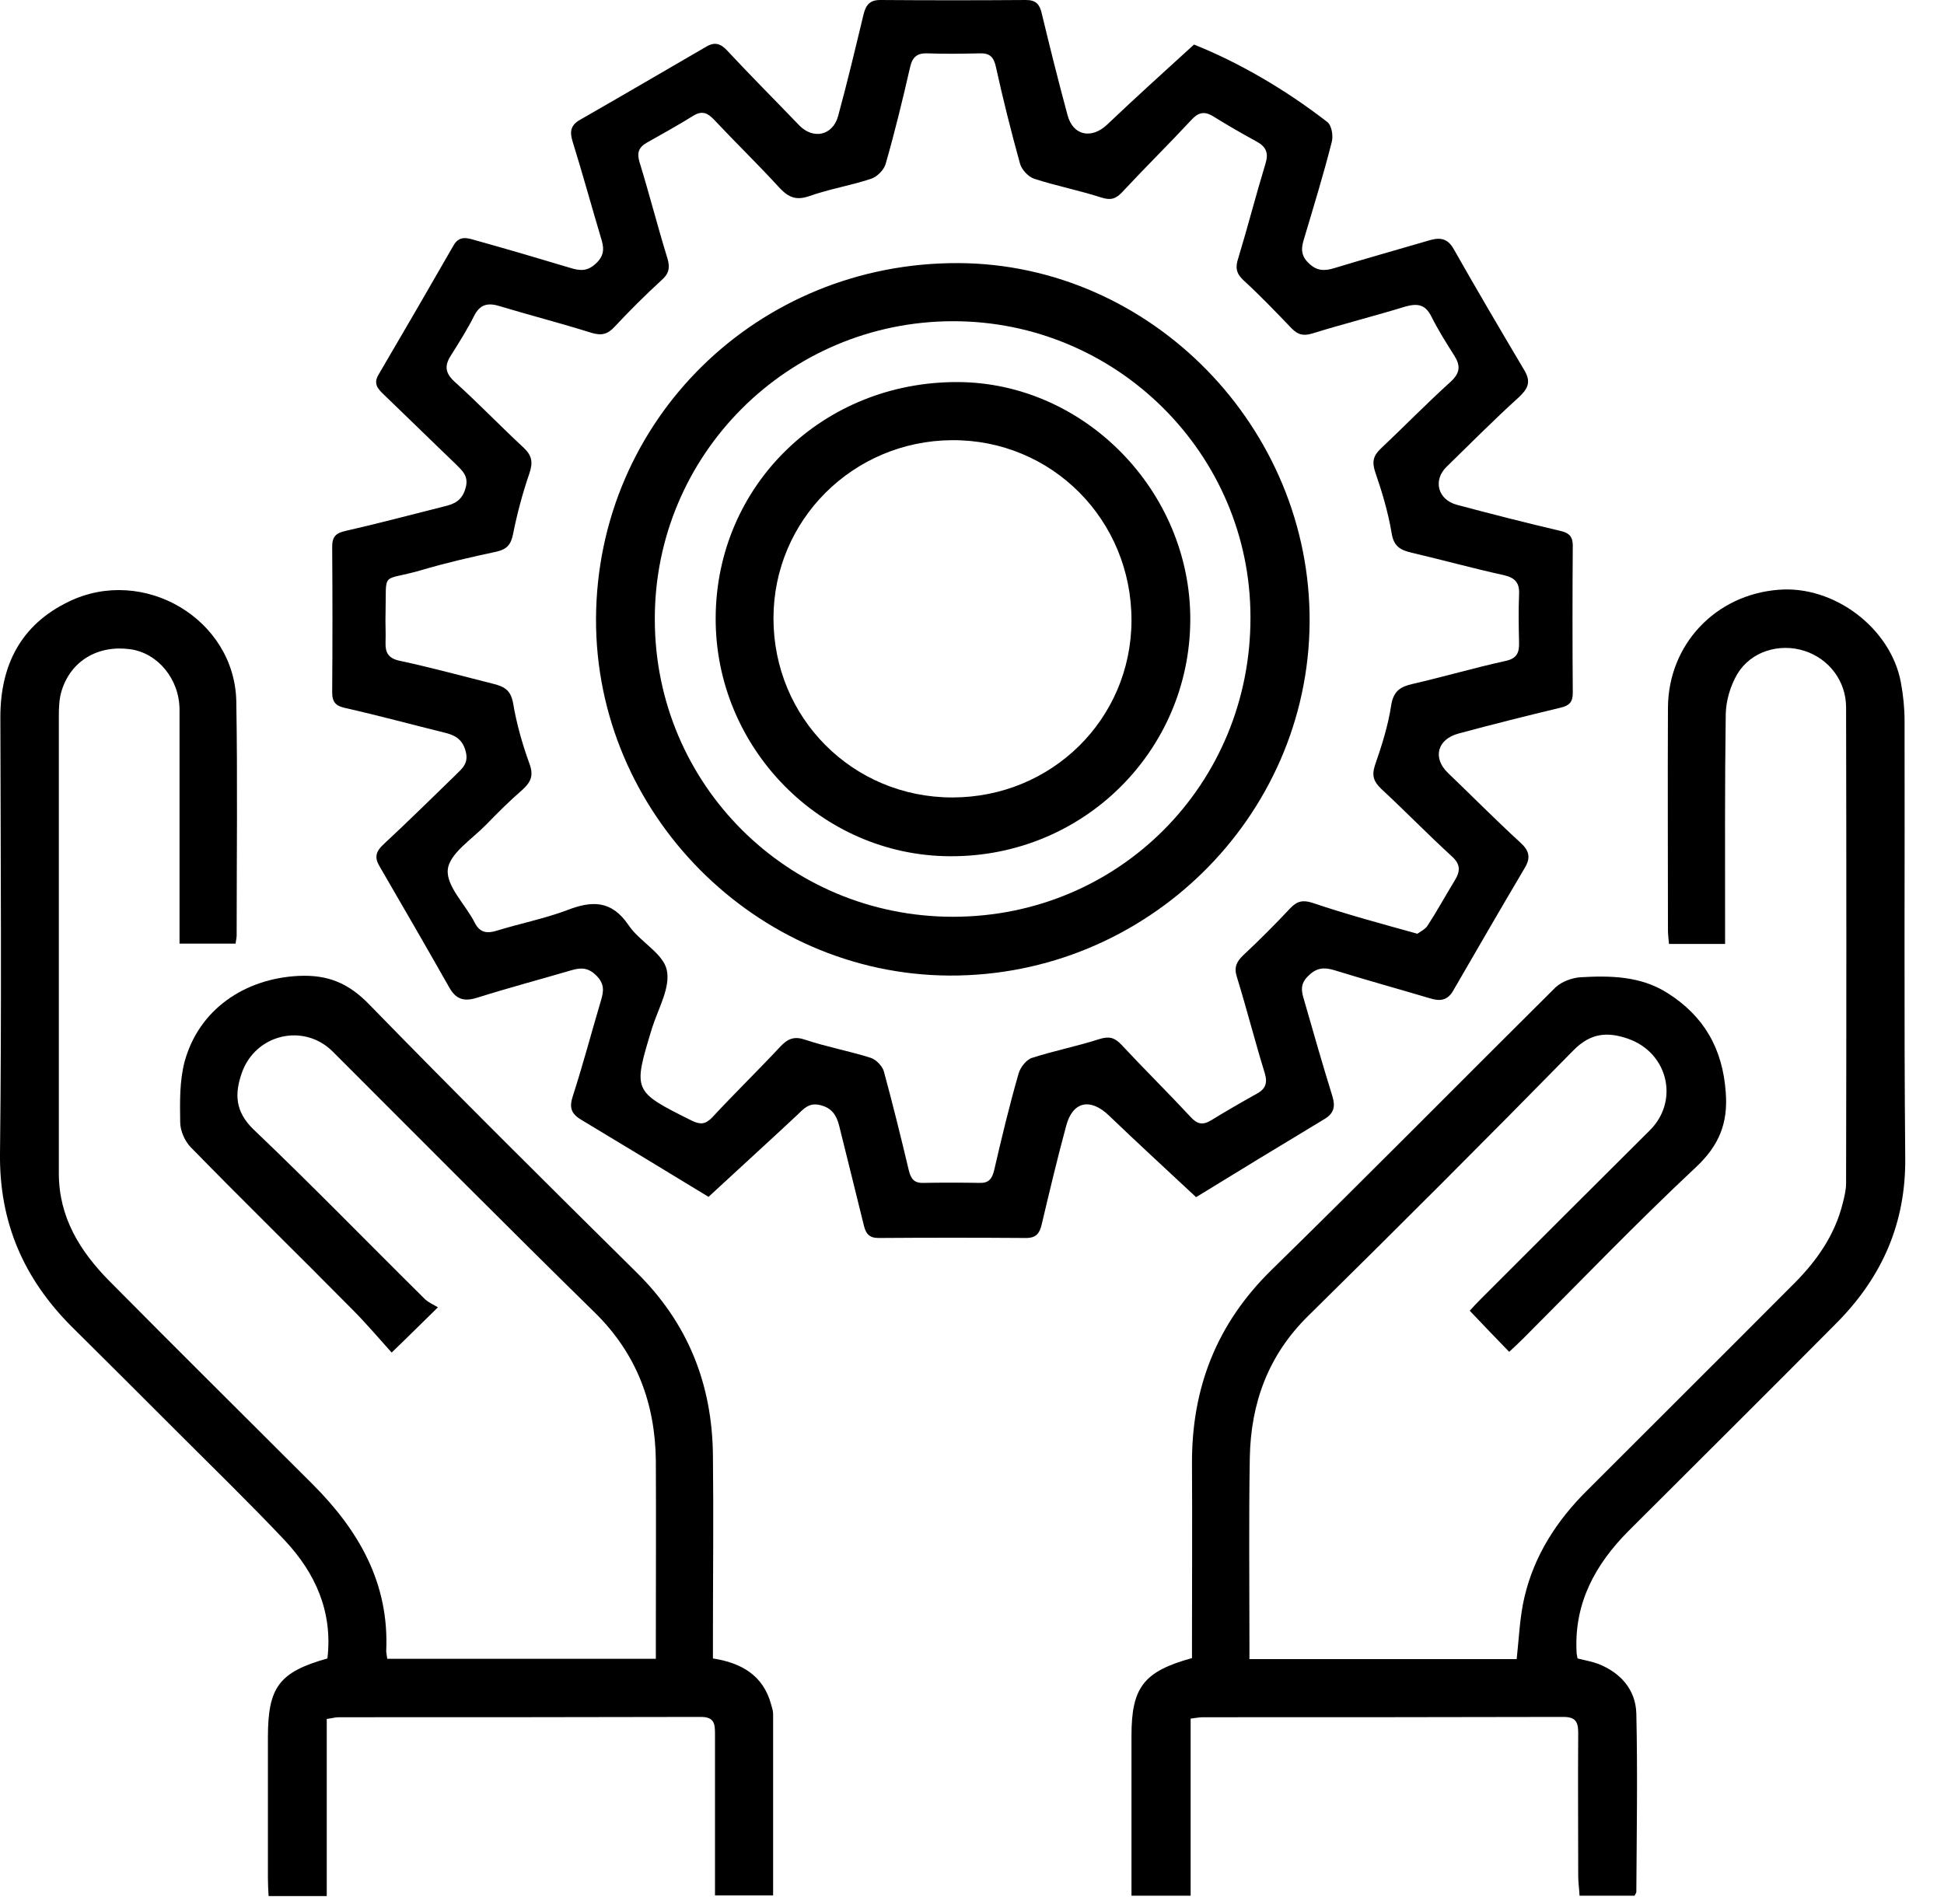 <svg xmlns="http://www.w3.org/2000/svg" width="49" height="48" viewBox="0 0 49 48" fill="none"><path d="M30.096 1.123C31.21 1.568 32.384 2.245 33.456 3.076C33.567 3.162 33.61 3.428 33.567 3.582C33.361 4.396 33.113 5.202 32.873 6.007C32.804 6.23 32.77 6.418 32.976 6.624C33.181 6.83 33.37 6.838 33.627 6.761C34.415 6.521 35.212 6.298 36.001 6.067C36.275 5.981 36.481 5.99 36.643 6.281C37.226 7.31 37.826 8.329 38.426 9.341C38.597 9.632 38.511 9.803 38.28 10.018C37.655 10.583 37.063 11.183 36.464 11.766C36.112 12.108 36.241 12.597 36.721 12.726C37.586 12.957 38.46 13.18 39.334 13.385C39.557 13.437 39.643 13.531 39.643 13.754C39.634 14.996 39.634 16.23 39.643 17.473C39.643 17.696 39.557 17.79 39.334 17.841C38.477 18.047 37.62 18.261 36.763 18.493C36.224 18.638 36.104 19.11 36.498 19.487C37.106 20.07 37.697 20.669 38.315 21.235C38.546 21.441 38.589 21.62 38.434 21.878C37.826 22.906 37.226 23.943 36.626 24.98C36.481 25.228 36.292 25.245 36.044 25.168C35.238 24.928 34.432 24.706 33.627 24.457C33.37 24.38 33.181 24.397 32.976 24.603C32.761 24.808 32.804 24.997 32.873 25.22C33.104 26.025 33.336 26.839 33.584 27.636C33.661 27.893 33.627 28.065 33.387 28.21C32.264 28.887 31.151 29.564 30.148 30.181C29.342 29.427 28.64 28.785 27.954 28.125C27.483 27.671 27.037 27.765 26.874 28.382C26.651 29.204 26.454 30.036 26.257 30.867C26.206 31.09 26.12 31.21 25.863 31.21C24.621 31.201 23.387 31.201 22.144 31.21C21.913 31.21 21.827 31.107 21.776 30.901C21.57 30.053 21.356 29.213 21.15 28.373C21.081 28.108 20.962 27.928 20.67 27.859C20.387 27.791 20.259 27.953 20.087 28.116C19.393 28.767 18.682 29.41 17.859 30.173C16.891 29.581 15.768 28.904 14.646 28.227C14.389 28.073 14.346 27.91 14.44 27.628C14.697 26.831 14.912 26.017 15.151 25.211C15.22 24.98 15.237 24.8 15.031 24.594C14.834 24.397 14.654 24.388 14.415 24.457C13.626 24.688 12.821 24.903 12.032 25.151C11.707 25.254 11.501 25.203 11.329 24.903C10.747 23.874 10.155 22.855 9.564 21.835C9.436 21.62 9.47 21.466 9.667 21.286C10.284 20.712 10.884 20.121 11.484 19.538C11.655 19.367 11.826 19.238 11.732 18.921C11.646 18.621 11.45 18.527 11.192 18.467C10.361 18.261 9.538 18.038 8.707 17.85C8.467 17.799 8.373 17.704 8.373 17.456C8.382 16.23 8.382 15.005 8.373 13.78C8.373 13.531 8.467 13.437 8.707 13.385C9.538 13.197 10.37 12.974 11.192 12.768C11.458 12.708 11.646 12.614 11.732 12.314C11.826 12.006 11.655 11.869 11.484 11.697C10.875 11.114 10.275 10.523 9.667 9.94C9.504 9.786 9.41 9.658 9.547 9.435C10.181 8.355 10.807 7.275 11.432 6.187C11.578 5.93 11.784 5.999 11.989 6.059C12.786 6.281 13.575 6.513 14.372 6.753C14.62 6.83 14.809 6.847 15.031 6.633C15.254 6.418 15.22 6.221 15.143 5.981C14.903 5.176 14.68 4.362 14.432 3.565C14.354 3.316 14.389 3.154 14.612 3.025C15.674 2.417 16.728 1.8 17.791 1.183C18.014 1.045 18.168 1.097 18.339 1.285C18.93 1.92 19.547 2.537 20.147 3.162C20.499 3.522 20.987 3.419 21.124 2.931C21.356 2.082 21.561 1.217 21.767 0.36C21.827 0.12 21.93 0 22.187 0C23.412 0.009 24.638 0.009 25.863 0C26.112 0 26.206 0.111 26.257 0.334C26.463 1.191 26.677 2.048 26.909 2.905C27.046 3.419 27.509 3.513 27.903 3.145C28.605 2.477 29.325 1.825 30.096 1.123ZM35.727 23.54C35.795 23.489 35.924 23.429 35.984 23.334C36.224 22.966 36.438 22.572 36.669 22.195C36.815 21.955 36.815 21.783 36.583 21.578C35.984 21.029 35.418 20.447 34.818 19.89C34.63 19.71 34.57 19.564 34.655 19.298C34.827 18.801 34.989 18.296 35.067 17.773C35.127 17.413 35.307 17.31 35.606 17.242C36.386 17.062 37.149 16.839 37.929 16.667C38.229 16.608 38.297 16.462 38.289 16.196C38.28 15.793 38.272 15.399 38.289 14.996C38.306 14.705 38.203 14.568 37.903 14.499C37.123 14.328 36.352 14.114 35.581 13.934C35.289 13.865 35.127 13.771 35.075 13.428C34.989 12.914 34.835 12.4 34.664 11.903C34.578 11.646 34.612 11.492 34.801 11.312C35.392 10.755 35.958 10.172 36.566 9.623C36.806 9.401 36.815 9.221 36.661 8.972C36.455 8.646 36.249 8.321 36.078 7.978C35.924 7.67 35.727 7.644 35.418 7.73C34.638 7.97 33.85 8.167 33.079 8.407C32.847 8.475 32.719 8.441 32.556 8.278C32.162 7.867 31.767 7.455 31.348 7.07C31.159 6.898 31.133 6.744 31.21 6.513C31.45 5.724 31.656 4.919 31.896 4.13C31.982 3.856 31.913 3.702 31.682 3.573C31.305 3.368 30.936 3.154 30.576 2.931C30.354 2.794 30.199 2.836 30.028 3.025C29.454 3.642 28.854 4.233 28.28 4.85C28.125 5.013 27.997 5.056 27.757 4.979C27.2 4.799 26.626 4.687 26.069 4.507C25.915 4.456 25.752 4.276 25.709 4.122C25.486 3.316 25.28 2.494 25.101 1.68C25.049 1.448 24.955 1.337 24.706 1.345C24.261 1.354 23.824 1.363 23.378 1.345C23.121 1.337 23.001 1.431 22.941 1.688C22.753 2.511 22.555 3.325 22.324 4.13C22.281 4.285 22.11 4.456 21.956 4.507C21.441 4.679 20.901 4.765 20.396 4.945C20.07 5.056 19.882 4.979 19.659 4.747C19.119 4.156 18.545 3.599 17.997 3.016C17.834 2.845 17.697 2.785 17.482 2.914C17.097 3.154 16.694 3.376 16.3 3.599C16.094 3.719 16.051 3.856 16.12 4.088C16.368 4.893 16.574 5.707 16.823 6.513C16.891 6.744 16.865 6.898 16.677 7.061C16.265 7.438 15.871 7.832 15.494 8.235C15.314 8.432 15.16 8.467 14.903 8.389C14.14 8.149 13.369 7.952 12.606 7.721C12.306 7.627 12.101 7.661 11.947 7.97C11.775 8.312 11.569 8.638 11.364 8.964C11.201 9.221 11.218 9.401 11.458 9.623C12.049 10.155 12.606 10.737 13.189 11.277C13.412 11.483 13.438 11.654 13.343 11.937C13.172 12.434 13.035 12.948 12.932 13.463C12.88 13.728 12.778 13.848 12.512 13.908C11.869 14.045 11.235 14.191 10.601 14.379C9.59 14.671 9.744 14.362 9.718 15.468C9.71 15.708 9.727 15.956 9.718 16.196C9.71 16.453 9.787 16.599 10.078 16.659C10.875 16.83 11.655 17.044 12.444 17.242C12.709 17.31 12.872 17.396 12.932 17.721C13.018 18.236 13.163 18.75 13.343 19.247C13.455 19.547 13.386 19.71 13.172 19.907C12.846 20.189 12.546 20.489 12.246 20.798C11.895 21.158 11.329 21.518 11.287 21.921C11.244 22.34 11.732 22.803 11.964 23.257C12.092 23.514 12.272 23.54 12.521 23.463C13.103 23.283 13.712 23.163 14.286 22.949C14.92 22.7 15.417 22.692 15.845 23.326C16.12 23.737 16.711 24.029 16.805 24.448C16.908 24.886 16.591 25.425 16.437 25.914C15.948 27.516 15.948 27.508 17.439 28.253C17.654 28.356 17.782 28.348 17.954 28.168C18.519 27.559 19.11 26.985 19.676 26.377C19.865 26.179 20.027 26.119 20.302 26.214C20.841 26.394 21.407 26.497 21.947 26.668C22.084 26.711 22.247 26.882 22.281 27.019C22.504 27.842 22.71 28.673 22.907 29.504C22.958 29.71 23.035 29.83 23.275 29.821C23.747 29.813 24.218 29.813 24.689 29.821C24.921 29.83 25.006 29.719 25.058 29.504C25.246 28.69 25.443 27.868 25.675 27.062C25.718 26.908 25.872 26.711 26.017 26.668C26.574 26.488 27.149 26.377 27.706 26.197C27.954 26.119 28.091 26.154 28.263 26.334C28.837 26.951 29.437 27.542 30.011 28.159C30.174 28.339 30.311 28.373 30.525 28.245C30.902 28.013 31.288 27.791 31.673 27.576C31.896 27.456 31.956 27.311 31.879 27.053C31.63 26.248 31.425 25.434 31.176 24.628C31.099 24.388 31.168 24.243 31.339 24.08C31.742 23.703 32.136 23.309 32.522 22.897C32.693 22.717 32.839 22.683 33.079 22.76C33.944 23.052 34.801 23.283 35.727 23.54Z" fill="black"></path><path d="M11.038 32.958C10.618 33.369 10.292 33.695 9.872 34.098C9.547 33.738 9.23 33.361 8.878 33.009C7.524 31.638 6.145 30.293 4.799 28.913C4.654 28.759 4.542 28.502 4.542 28.288C4.534 27.782 4.525 27.242 4.654 26.762C5.013 25.451 6.162 24.671 7.524 24.603C8.261 24.568 8.784 24.783 9.307 25.323C11.526 27.602 13.789 29.847 16.051 32.084C17.345 33.361 17.953 34.903 17.97 36.694C17.988 38.219 17.97 39.753 17.97 41.279C17.97 41.45 17.97 41.621 17.97 41.81C18.69 41.921 19.239 42.239 19.436 42.967C19.461 43.053 19.487 43.13 19.487 43.215C19.487 44.724 19.487 46.24 19.487 47.783C18.999 47.783 18.544 47.783 18.022 47.783C18.022 47.603 18.022 47.431 18.022 47.269C18.022 46.086 18.022 44.895 18.022 43.712C18.022 43.455 18.005 43.284 17.662 43.284C14.62 43.292 11.578 43.292 8.535 43.292C8.45 43.292 8.373 43.318 8.236 43.335C8.236 44.826 8.236 46.3 8.236 47.8C7.73 47.8 7.276 47.8 6.77 47.8C6.762 47.654 6.753 47.5 6.753 47.354C6.753 46.172 6.753 44.981 6.753 43.798C6.753 42.53 7.036 42.153 8.253 41.81C8.39 40.636 7.953 39.659 7.173 38.828C6.299 37.902 5.39 37.02 4.491 36.12C3.591 35.22 2.691 34.32 1.791 33.429C0.6 32.23 -0.017 30.824 0 29.093C0.043 25.425 0.017 21.749 0.009 18.081C0.009 16.77 0.523 15.751 1.731 15.168C3.617 14.251 5.913 15.605 5.956 17.679C5.99 19.65 5.965 21.621 5.965 23.591C5.965 23.643 5.947 23.703 5.939 23.789C5.485 23.789 5.039 23.789 4.525 23.789C4.525 23.626 4.525 23.454 4.525 23.292C4.525 21.492 4.525 19.692 4.525 17.893C4.525 17.122 3.977 16.462 3.282 16.367C2.468 16.256 1.783 16.659 1.551 17.422C1.491 17.619 1.483 17.841 1.483 18.056C1.483 21.895 1.483 25.742 1.483 29.581C1.483 30.687 2.014 31.544 2.76 32.298C4.456 34.012 6.17 35.709 7.876 37.414C9.041 38.579 9.812 39.908 9.735 41.621C9.735 41.673 9.752 41.733 9.761 41.819C12.006 41.819 14.234 41.819 16.531 41.819C16.531 41.664 16.531 41.51 16.531 41.364C16.531 39.848 16.539 38.339 16.531 36.823C16.514 35.383 16.051 34.132 14.997 33.095C12.777 30.918 10.584 28.707 8.381 26.505C7.653 25.785 6.436 26.068 6.093 27.054C5.913 27.576 5.922 28.022 6.393 28.476C7.85 29.864 9.255 31.312 10.686 32.727C10.781 32.829 10.926 32.889 11.038 32.958Z" fill="black"></path><path d="M31.493 41.827C33.781 41.827 36.009 41.827 38.229 41.827C38.289 41.287 38.306 40.764 38.426 40.259C38.674 39.205 39.248 38.322 40.011 37.568C41.751 35.828 43.49 34.097 45.221 32.358C45.795 31.784 46.25 31.133 46.447 30.336C46.489 30.173 46.532 30.001 46.532 29.83C46.541 25.828 46.541 21.835 46.532 17.833C46.532 17.164 46.095 16.607 45.487 16.41C44.853 16.205 44.133 16.419 43.79 16.993C43.619 17.284 43.507 17.653 43.499 17.996C43.473 19.778 43.482 21.569 43.482 23.352C43.482 23.489 43.482 23.634 43.482 23.797C42.993 23.797 42.539 23.797 42.068 23.797C42.059 23.677 42.042 23.566 42.042 23.454C42.042 21.586 42.033 19.709 42.042 17.841C42.051 16.247 43.242 14.988 44.836 14.868C46.224 14.756 47.655 15.828 47.912 17.199C47.972 17.516 48.006 17.85 48.006 18.176C48.015 21.843 47.989 25.52 48.023 29.187C48.041 30.833 47.441 32.187 46.31 33.335C44.561 35.1 42.796 36.848 41.039 38.605C40.217 39.436 39.685 40.396 39.737 41.613C39.737 41.673 39.745 41.724 39.763 41.81C39.934 41.853 40.123 41.887 40.285 41.947C40.851 42.17 41.228 42.598 41.245 43.198C41.279 44.698 41.254 46.197 41.245 47.697C41.245 47.723 41.219 47.748 41.202 47.791C40.765 47.791 40.311 47.791 39.814 47.791C39.805 47.62 39.78 47.449 39.78 47.286C39.78 46.086 39.771 44.886 39.78 43.687C39.78 43.404 39.711 43.284 39.403 43.284C36.378 43.292 33.344 43.292 30.319 43.292C30.233 43.292 30.148 43.31 30.011 43.327C30.011 44.809 30.011 46.283 30.011 47.791C29.496 47.791 29.051 47.791 28.52 47.791C28.52 47.654 28.52 47.5 28.52 47.354C28.52 46.155 28.52 44.955 28.52 43.755C28.52 42.538 28.828 42.136 30.045 41.801C30.045 41.664 30.045 41.51 30.045 41.356C30.045 39.873 30.053 38.382 30.045 36.9C30.036 34.997 30.662 33.378 32.041 32.024C34.45 29.667 36.815 27.268 39.206 24.894C39.36 24.748 39.617 24.654 39.831 24.637C40.585 24.594 41.348 24.603 42.025 25.031C42.95 25.614 43.422 26.436 43.499 27.542C43.559 28.322 43.327 28.887 42.736 29.436C41.245 30.833 39.831 32.306 38.392 33.746C38.28 33.858 38.169 33.96 38.04 34.08C37.697 33.729 37.389 33.403 37.046 33.044C37.123 32.958 37.218 32.855 37.312 32.761C38.734 31.338 40.157 29.916 41.588 28.493C42.333 27.748 42.042 26.539 41.039 26.188C40.525 26.008 40.097 26.034 39.66 26.479C37.449 28.733 35.221 30.961 32.976 33.172C31.964 34.166 31.527 35.374 31.502 36.754C31.476 38.297 31.493 39.839 31.493 41.382C31.493 41.51 31.493 41.647 31.493 41.827Z" fill="black"></path><path d="M15.023 15.596C15.048 10.583 19.102 6.607 24.166 6.633C29.016 6.658 33.044 10.78 33.01 15.691C32.975 20.609 28.888 24.62 23.926 24.594C19.042 24.568 15.005 20.489 15.023 15.596ZM24.012 8.098C19.856 8.107 16.496 11.466 16.505 15.613C16.505 19.77 19.856 23.112 24.02 23.112C28.202 23.112 31.527 19.77 31.519 15.562C31.519 11.44 28.142 8.089 24.012 8.098Z" fill="black"></path><path d="M30.002 15.622C29.993 18.938 27.294 21.603 23.952 21.586C20.696 21.578 18.022 18.853 18.039 15.57C18.056 12.228 20.747 9.615 24.149 9.632C27.337 9.649 30.011 12.383 30.002 15.622ZM24.003 20.104C26.506 20.104 28.511 18.133 28.52 15.648C28.528 13.111 26.514 11.08 23.995 11.097C21.501 11.114 19.496 13.111 19.496 15.588C19.496 18.099 21.493 20.104 24.003 20.104Z" fill="black"></path></svg>